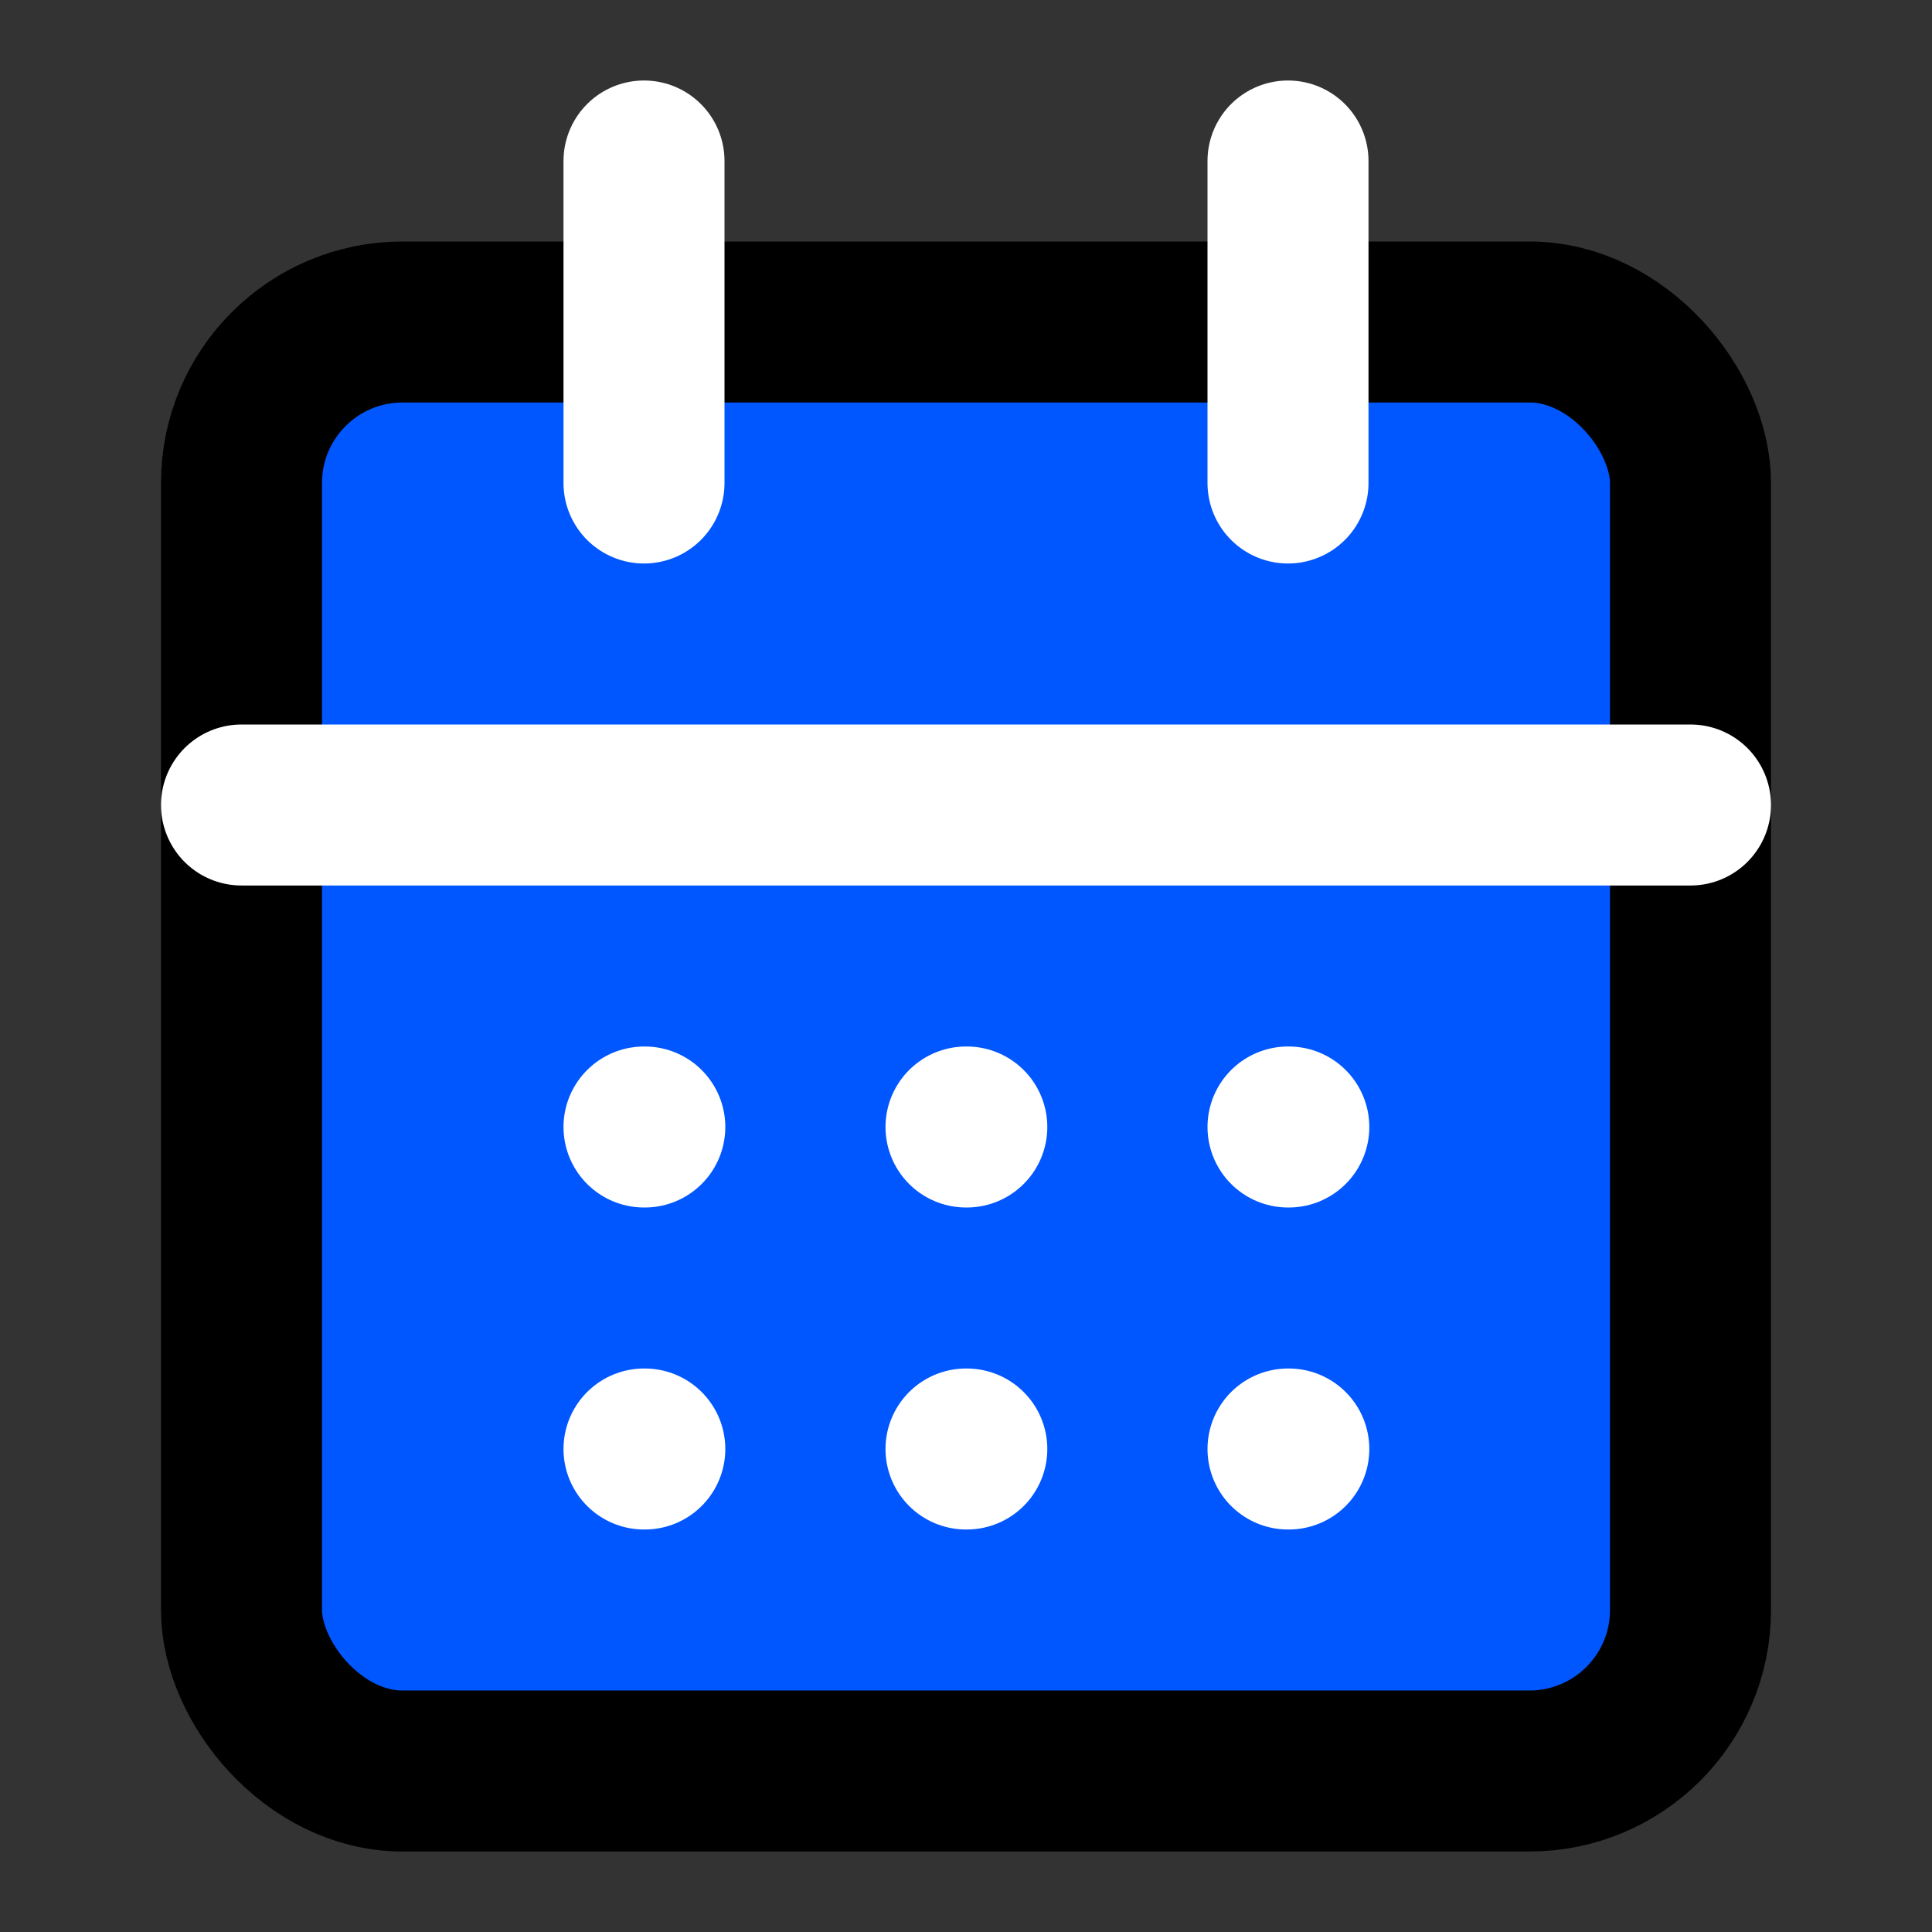 <svg xmlns="http://www.w3.org/2000/svg" width="128" height="128" viewBox="0 0 24 24" fill="none" stroke="currentColor" stroke-width="2" stroke-linecap="round" stroke-linejoin="round">
  <rect x="0" y="0" width="24" height="24" fill="#333333" stroke="none"/>
  <rect x="3" y="4" width="18" height="18" rx="2" ry="2" fill="#0056ff"/>
  <line x1="16" y1="2" x2="16" y2="6" stroke="#fff"/>
  <line x1="8" y1="2" x2="8" y2="6" stroke="#fff"/>
  <line x1="3" y1="10" x2="21" y2="10" stroke="#fff"/>
  <path d="M8 14h.01" stroke="#fff"/>
  <path d="M12 14h.01" stroke="#fff"/>
  <path d="M16 14h.01" stroke="#fff"/>
  <path d="M8 18h.01" stroke="#fff"/>
  <path d="M12 18h.01" stroke="#fff"/>
  <path d="M16 18h.01" stroke="#fff"/>
</svg>